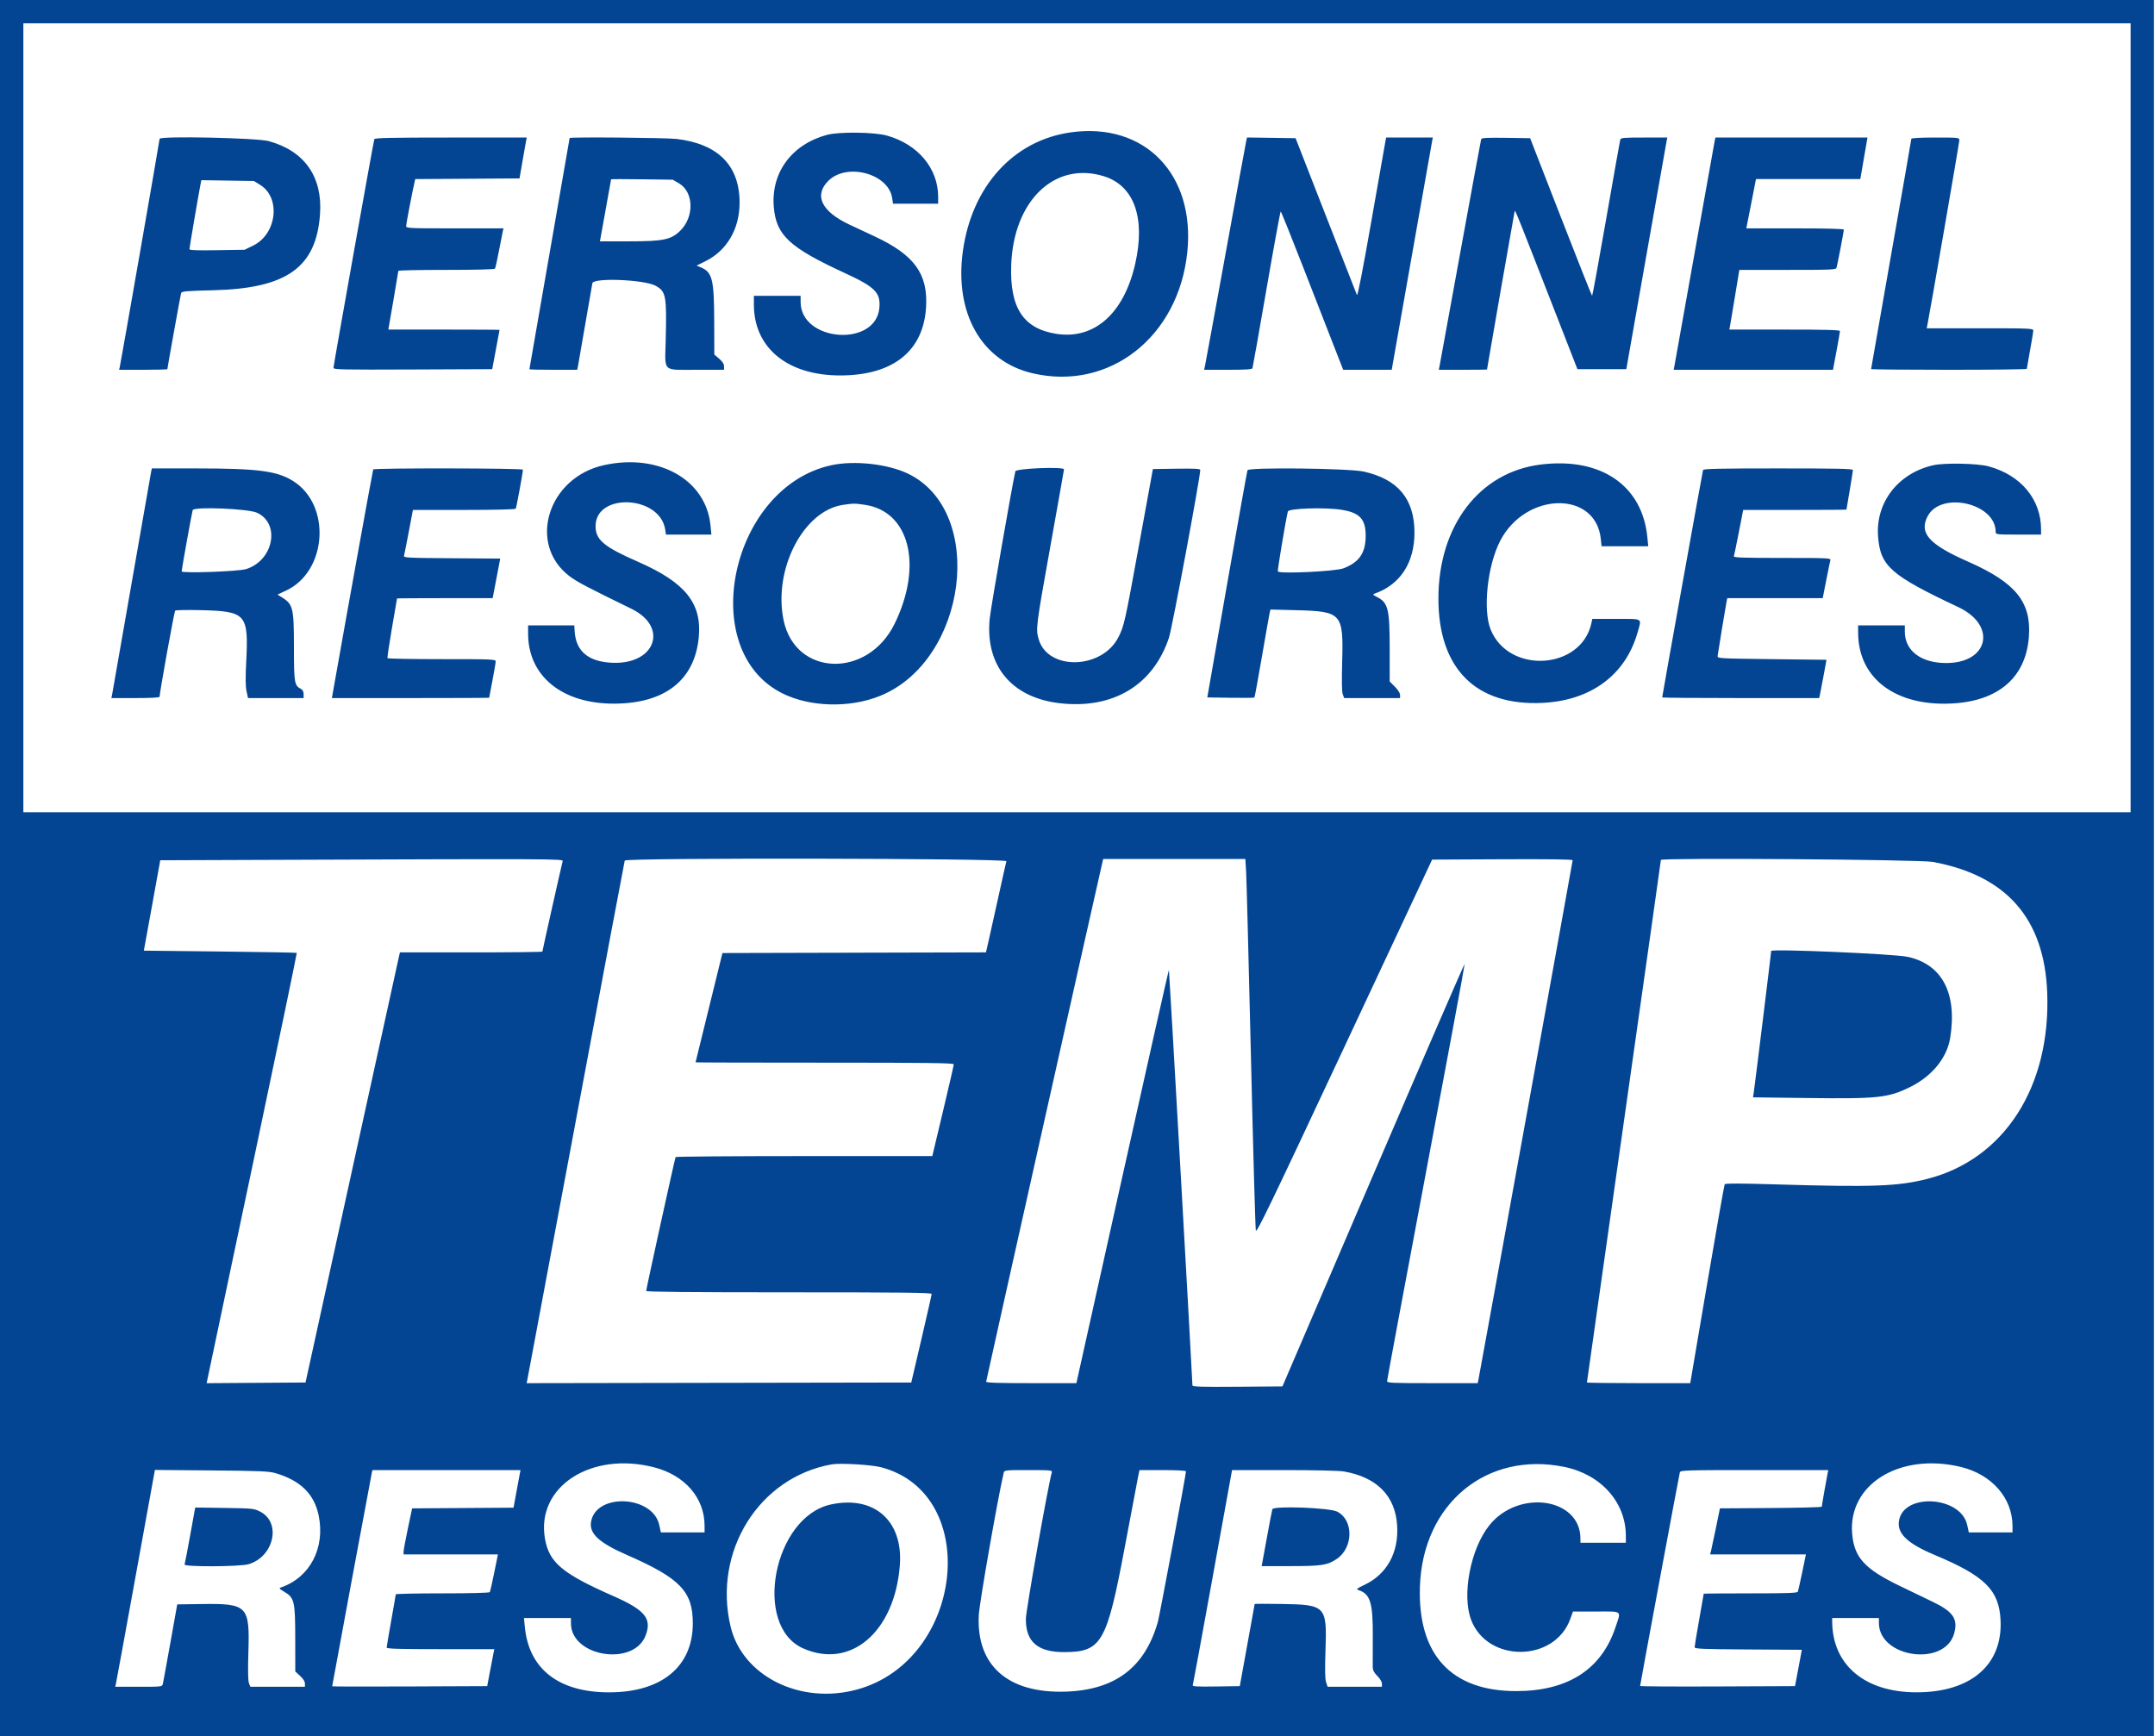 <svg width="1184" height="954" viewBox="0 0 1184 954" fill="none" xmlns="http://www.w3.org/2000/svg">
<g clip-path="url(#clip0_1_57)">
<path fill-rule="evenodd" clip-rule="evenodd" d="M0 476.938V953.876H591.715H1183.43V476.938V0H591.715H0V476.938ZM1170.6 229.559V446.284H591.715H12.831V229.559V12.831H591.715H1170.6V229.559ZM588.328 72.719C556.859 77.127 533.986 102.284 529.026 137.926C524.27 172.119 539.306 198.527 567.254 205.081C609.486 214.987 647.587 185.135 652.34 138.416C656.69 95.631 628.838 67.043 588.328 72.719ZM454.387 74.088C434.96 79.337 423.541 94.829 425.142 113.766C426.448 129.255 433.681 135.978 464.103 149.999C480.843 157.712 483.902 160.797 483.14 169.187C481.171 190.928 439.918 187.825 439.874 165.931L439.868 162.544H427.033H414.202V167.386C414.202 191.234 432.833 206.411 461.967 206.287C490.844 206.166 507.478 192.759 508.812 168.532C509.819 150.331 502.276 140.027 480.502 129.863C477.17 128.309 471.002 125.425 466.797 123.455C451.359 116.226 447.064 107.393 455.09 99.368C465.243 89.214 488.166 95.383 490.175 108.813L490.643 111.929H503.041H515.436V108.157C515.436 92.515 504.369 79.283 487.274 74.483C480.406 72.553 460.933 72.321 454.387 74.088ZM87.686 76.275C87.686 77.226 66.413 199.131 65.821 201.576L65.433 203.18H78.7C85.996 203.18 91.964 203.015 91.964 202.814C91.964 202.104 99.168 162.169 99.499 161.042C99.792 160.049 102.103 159.845 117.111 159.479C157.585 158.489 173.755 146.966 175.834 117.63C177.282 97.14 167.3 82.927 147.673 77.541C141.125 75.743 87.686 74.613 87.686 76.275ZM205.657 76.459C205.192 77.726 183.219 200.742 183.219 202.082C183.219 203.075 187.783 203.171 226.828 203.008L270.437 202.824L272.439 192.128C273.541 186.249 274.448 181.357 274.458 181.258C274.464 181.159 260.719 181.08 243.915 181.08H213.36L216.107 165.218C217.619 156.493 218.857 149.114 218.86 148.822C218.86 148.526 230.715 148.287 245.198 148.287C261.992 148.287 271.695 148.029 271.975 147.574C272.216 147.179 273.194 142.771 274.142 137.77C275.091 132.772 276.043 127.959 276.253 127.078L276.635 125.473H249.887C224.371 125.473 223.142 125.413 223.142 124.159C223.142 123.038 226.637 104.821 227.777 99.995L228.155 98.398L256.797 98.213L285.439 98.025L287.034 88.759C287.913 83.659 288.807 78.608 289.017 77.529L289.405 75.568H247.697C214.977 75.568 205.915 75.762 205.657 76.459ZM312.968 75.835C312.968 75.982 307.995 104.56 301.919 139.339C295.839 174.121 290.867 202.716 290.867 202.878C290.867 203.043 296.778 203.18 304 203.18H317.13L317.545 201.22C317.771 200.141 319.567 189.795 321.533 178.228C323.499 166.66 325.273 156.474 325.469 155.592C326.168 152.466 354.154 153.625 360.263 157.034C365.942 160.205 366.347 162.442 365.746 187.14C365.316 204.778 363.65 203.18 382.501 203.18H397.803V201.296C397.803 200.004 396.961 198.683 395.131 197.097L392.456 194.783L392.4 176.346C392.329 153.335 391.36 149.506 384.926 146.842L382.718 145.925L387.585 143.519C399.342 137.706 406.306 125.833 406.343 111.525C406.405 91.038 394.67 79.092 371.781 76.345C366.007 75.651 312.968 75.192 312.968 75.835ZM684.759 77.156C684.545 78.047 679.411 106.047 673.352 139.374C667.286 172.702 662.152 200.694 661.939 201.576L661.555 203.18H674.68C684.53 203.18 687.889 202.957 688.137 202.289C688.317 201.799 691.785 182.229 695.841 158.801C699.897 135.373 703.412 116.204 703.647 116.204C703.885 116.204 709.481 130.079 716.076 147.039C722.674 163.996 730.301 183.566 733.026 190.527L737.977 203.18H751.307H764.637L775.551 141.335C781.555 107.32 786.637 78.608 786.841 77.529L787.219 75.568H774.393H761.565L761.194 77.529C760.989 78.608 757.509 98.366 753.462 121.44C748.644 148.905 745.904 162.936 745.523 162.076C745.204 161.354 737.491 141.672 728.384 118.343L711.822 75.925L698.482 75.73L685.14 75.536L684.759 77.156ZM813.792 76.443C813.612 76.943 808.482 104.78 802.385 138.305C796.291 171.83 791.123 200.141 790.903 201.22L790.504 203.18H803.75C811.033 203.18 816.997 203.098 816.997 202.999C816.997 202.496 832.017 116.459 832.212 115.857C832.442 115.135 834.64 120.641 854.993 172.88L866.66 202.824H880.095H893.534L904.405 141.157C910.39 107.24 915.459 78.608 915.667 77.529L916.054 75.568H903.287C891.735 75.568 890.49 75.689 890.18 76.816C889.991 77.503 886.523 97.073 882.467 120.304C878.414 143.534 874.937 162.541 874.742 162.535C874.543 162.531 866.802 143.041 857.538 119.225L840.687 75.925L827.398 75.73C817.148 75.581 814.04 75.746 813.792 76.443ZM942.131 77.172C941.933 78.054 936.948 105.884 931.049 139.018C925.154 172.151 920.153 200.141 919.937 201.22L919.54 203.18H963.314H1007.08L1009 192.956C1010.05 187.331 1010.91 182.36 1010.91 181.904C1010.91 181.293 1003.06 181.08 980.517 181.08H950.133L950.51 179.119C950.721 178.04 951.953 170.661 953.251 162.722L955.613 148.287H982.14C1006.79 148.287 1008.7 148.198 1009.04 147.039C1009.54 145.374 1013.05 127.084 1013.05 126.18C1013.05 125.725 1003.52 125.473 986.255 125.473H959.465L959.849 123.512C960.063 122.433 961.258 116.338 962.506 109.968L964.775 98.382H993.436H1022.1L1023.66 89.294C1024.52 84.293 1025.41 79.162 1025.63 77.885L1026.04 75.568H984.264H942.497L942.131 77.172ZM1050.12 76.284C1050.12 76.676 1045.15 105.206 1039.07 139.686C1032.99 174.163 1028.02 202.556 1028.02 202.776C1028.02 202.999 1047.27 203.18 1070.79 203.18C1094.32 203.18 1113.57 202.938 1113.57 202.646C1113.58 202.353 1114.38 197.779 1115.35 192.485C1116.32 187.195 1117.12 182.302 1117.12 181.615C1117.13 180.446 1115.26 180.367 1087.84 180.367H1058.56L1058.97 178.406C1060.19 172.593 1076.5 78.331 1076.5 77.067C1076.5 75.6 1076.23 75.568 1063.31 75.568C1054.98 75.568 1050.12 75.832 1050.12 76.284ZM606.516 96.847C623.15 102.026 629.467 119.779 623.679 145.078C617.462 172.272 601.252 186.653 580.454 183.435C562.3 180.625 554.778 169.245 555.571 145.791C556.776 110.261 579.491 88.437 606.516 96.847ZM373.097 100.769C381.126 105.486 381.535 118.967 373.881 126.623C368.787 131.715 364.57 132.6 345.459 132.6H329.618L332.671 115.669C334.349 106.358 335.736 98.636 335.752 98.515C335.767 98.391 343.397 98.391 352.711 98.515L369.642 98.738L373.097 100.769ZM142.958 101.597C154.392 108.67 152.113 128.52 139.132 134.915L134.418 137.235L119.25 137.474C108.011 137.652 104.086 137.499 104.086 136.882C104.086 136.045 109.427 104.786 110.217 101.004L110.637 98.993L125.063 99.222L139.492 99.451L142.958 101.597ZM331.859 255.562C301.005 262.336 289.641 298.936 312.91 316.597C316.972 319.678 322.397 322.533 346.92 334.491C367.561 344.555 360.074 365.288 336.21 364.149C323.115 363.526 316.34 357.742 315.712 346.654L315.538 343.623H302.848H290.153V348.109C290.153 371.416 308.724 386.613 337.207 386.613C365.353 386.613 381.832 373.642 383.947 349.819C385.591 331.327 376.379 319.975 350.546 308.66C331.76 300.432 327.224 296.628 327.224 289.097C327.224 270.564 362.452 272.137 365.437 290.803L365.907 293.719H378.38H390.858L390.36 288.635C387.889 263.587 361.997 248.948 331.859 255.562ZM456.62 255.642C401.426 267.757 382.281 357.142 429.783 380.925C445.002 388.542 466.884 389.115 483.58 382.328C531.49 362.864 541.842 281.136 499.037 260.321C487.871 254.894 469.343 252.847 456.62 255.642ZM846.382 255.25C812.801 259.465 790.386 288.798 790.29 328.655C790.201 367.307 810.82 388.01 847.592 386.189C874.141 384.87 893.094 370.821 899.702 347.546C902.018 339.387 903.074 340.059 887.988 340.059H874.853L874.354 342.375C868.793 368.066 828.952 370.58 818.985 345.871C814.603 335.015 817.245 310.59 824.258 297.109C838.309 270.1 876.76 269.418 879.516 296.131L879.931 300.136H892.756H905.582L905.086 295.119C902.275 266.598 879.457 251.1 846.382 255.25ZM1062.23 255.604C1042.89 259.923 1030.35 276.144 1031.86 294.903C1033.16 311.141 1038.76 316.052 1076.01 333.615C1097.2 343.607 1092.67 364.297 1069.29 364.297C1055.45 364.297 1046.55 357.55 1046.55 347.063V343.623H1033.72H1020.89L1020.9 347.725C1020.96 371.487 1039.53 386.737 1068.3 386.638C1096.35 386.542 1112.95 373.41 1114.71 349.908C1116.14 330.816 1107.51 320.137 1081.33 308.603C1059.86 299.149 1054.28 292.926 1059.03 283.74C1066.32 269.629 1096.46 276.437 1096.46 292.197C1096.46 293.693 1096.67 293.719 1108.93 293.719H1121.41V291C1121.41 274.346 1110.38 261.069 1092.54 256.221C1086.53 254.591 1068.43 254.222 1062.23 255.604ZM83.077 258.965C82.88 259.847 78.061 287.356 72.369 320.096C66.674 352.841 61.833 380.507 61.606 381.588L61.196 383.548H74.441C83.067 383.548 87.686 383.291 87.686 382.811C87.686 380.532 95.73 336.036 96.236 335.516C96.567 335.176 103.042 335.055 110.621 335.247C135.23 335.872 136.602 337.439 135.284 363.402C134.825 372.428 134.873 377.135 135.453 379.804L136.267 383.548H151.543H166.819V381.433C166.819 380.049 166.329 379.055 165.393 378.556C161.72 376.59 161.519 375.404 161.494 355.454C161.468 333.627 161.054 332.011 154.478 327.93L152.473 326.689L157.168 324.493C179.711 313.944 182.124 277.66 161.166 264.367C152.288 258.736 141.768 257.364 107.485 257.361H83.437L83.077 258.965ZM205.049 257.931C204.791 258.351 190.174 339.186 182.754 381.228L182.347 383.548H225.555C249.323 383.548 268.769 383.467 268.769 383.368C268.772 383.269 269.575 379.033 270.552 373.952C271.532 368.874 272.331 364.139 272.331 363.437C272.331 362.229 270.714 362.161 242.788 362.161C226.538 362.161 213.093 361.916 212.911 361.622C212.727 361.325 213.825 353.869 215.346 345.047C216.871 336.225 218.125 328.927 218.135 328.831C218.141 328.732 229.97 328.655 244.415 328.655H270.679L272.758 317.78L274.836 306.91L248.231 306.722C223.349 306.547 221.646 306.454 221.986 305.296C222.184 304.615 223.361 298.684 224.606 292.114L226.863 280.174H254.9C271.959 280.174 283.106 279.907 283.361 279.493C283.755 278.853 287.301 259.564 287.301 258.055C287.301 257.208 205.574 257.084 205.049 257.931ZM557.859 258.965C556.144 266.27 544.415 333.578 543.786 339.703C541.133 365.703 555.738 383.374 582.383 386.39C611.576 389.697 633.554 376.485 642.248 350.398C643.995 345.143 659.443 262.317 659.443 258.182C659.443 257.545 656.154 257.38 646.432 257.523L633.421 257.717L625.872 299.066C617.957 342.424 617.66 343.753 614.505 350.042C605.593 367.778 575.862 368.666 570.716 351.345C569.006 345.592 569.152 344.412 577.094 300.136C581.209 277.198 584.575 258.192 584.581 257.896C584.597 256.291 558.237 257.345 557.859 258.965ZM685.388 258.373C685.14 259.016 680.074 287.362 674.126 321.366L663.31 383.192L676.095 383.384C683.124 383.492 689.02 383.436 689.199 383.257C689.379 383.08 691.249 372.887 693.358 360.606C695.466 348.326 697.377 337.52 697.6 336.591L698.008 334.903L712.054 335.262C737.237 335.906 738.144 336.919 737.419 363.585C737.128 374.463 737.237 380.256 737.766 381.588L738.54 383.548H753.883H769.229V381.848C769.229 380.817 768.111 379.03 766.377 377.299L763.525 374.447L763.522 356.72C763.519 334.495 762.714 331.194 756.521 327.986C754.199 326.781 754.066 326.571 755.329 326.128C769.303 321.223 777.137 309.202 777.137 292.649C777.137 274.18 768.08 263.275 749.269 259.105C741.095 257.291 686.044 256.66 685.388 258.373ZM935.688 258.252C935.4 259.057 913.239 382.408 913.239 383.207C913.239 383.393 932.641 383.548 956.353 383.548H999.474L999.855 381.944C1000.07 381.061 1000.97 376.327 1001.88 371.425L1003.51 362.517L973.526 362.161C944.061 361.808 943.54 361.777 943.701 360.377C943.93 358.408 948.104 333.027 948.597 330.615L948.999 328.655H975.22H1001.44L1003.36 318.848C1004.42 313.458 1005.45 308.485 1005.65 307.801C1005.99 306.626 1004.4 306.553 979.155 306.553C957.97 306.553 952.362 306.365 952.622 305.662C952.799 305.172 954.025 299.235 955.344 292.471L957.744 280.174H986.107C1001.71 280.174 1014.48 280.095 1014.48 279.996C1014.48 279.897 1015.28 275.167 1016.26 269.482C1017.23 263.794 1018.02 258.742 1018.03 258.252C1018.03 257.548 1009.36 257.361 977.022 257.361C944.853 257.361 935.939 257.555 935.688 258.252ZM475.133 277.357C499.734 280.913 507.193 310.705 491.504 342.75C476.693 372.989 436.954 371.71 430.526 340.783C424.73 312.894 441.376 280.578 463.184 277.389C468.925 276.549 469.528 276.545 475.133 277.357ZM141.217 281.721C154.192 287.696 150.283 307.951 135.243 312.671C131.002 314.003 99.808 315.102 99.808 313.922C99.808 312.798 105.486 281.298 105.875 280.267C106.629 278.265 136.376 279.49 141.217 281.721ZM737.317 280.139C747.108 281.744 750.341 285.28 750.328 294.378C750.316 303.816 746.808 308.947 738.097 312.269C733.648 313.965 702.867 315.408 702.074 313.953C701.789 313.427 706.344 286.102 707.561 281.066C707.991 279.27 728.177 278.643 737.317 280.139ZM309.135 473.195C308.625 474.944 297.997 522.325 297.997 522.848C297.997 523.084 280.388 523.279 258.863 523.279H219.73L219.348 524.883C219.138 525.765 209.932 567.709 198.89 618.094C187.85 668.481 176.353 720.931 173.338 734.654L167.86 759.608L140.692 759.794L113.524 759.98L114.533 755.162C115.09 752.508 126.298 699.377 139.438 637.084C152.581 574.794 163.206 523.703 163.05 523.548C162.894 523.393 143.923 523.056 120.89 522.796L79.012 522.328L79.369 520.486C79.566 519.473 81.597 508.298 83.885 495.659L88.043 472.668L137.948 472.482C307.731 471.845 309.526 471.851 309.135 473.195ZM552.936 473.195C552.725 473.882 550.936 481.821 548.96 490.838C546.982 499.861 544.542 510.844 543.535 515.253L541.705 523.273L469.315 523.452L396.921 523.635L389.552 553.574C385.498 570.044 382.17 583.6 382.151 583.696C382.133 583.795 414.041 583.875 453.056 583.875C509.314 583.875 523.994 584.061 524.016 584.767C524.028 585.256 521.384 596.803 518.133 610.424L512.225 635.192L441.868 635.198C403.173 635.201 371.366 635.446 371.184 635.74C370.803 636.368 355.03 708.186 355.03 709.301C355.03 709.834 378.435 710.06 433.449 710.06C495.715 710.06 511.865 710.242 511.862 710.948C511.856 711.441 509.336 722.591 506.261 735.726L500.666 759.608L394.998 759.788L289.326 759.967L289.749 758.007C289.982 756.927 302.039 692.522 316.545 614.886C331.051 537.253 343.065 473.328 343.248 472.838C343.849 471.213 553.428 471.569 552.936 473.195ZM684.651 479.254C684.886 483.276 686.072 528.75 687.283 580.311C688.496 631.869 689.707 674.965 689.973 676.077C690.379 677.789 697.724 662.567 738.642 575.199L786.835 472.303L825.441 472.117C851.361 471.996 864.047 472.176 864.047 472.662C864.047 473.318 813.272 753.27 812.293 758.004L811.891 759.964H786.996C764.352 759.964 762.101 759.859 762.101 758.791C762.101 758.144 771.74 706.446 783.512 643.908C795.291 581.37 804.834 529.924 804.72 529.58C804.605 529.236 782.029 581.336 754.552 645.351L704.594 761.748L679.879 761.934C660.353 762.082 655.161 761.93 655.151 761.221C655.092 756.945 642.419 533.107 642.23 532.921C642.088 532.785 630.594 583.816 616.682 646.32L591.387 759.964H566.6C548.437 759.964 541.814 759.744 541.814 759.147C541.814 758.512 604.061 480.403 605.736 473.551L606.129 471.947H645.178H684.223L684.651 479.254ZM1061.9 473.566C1102.48 481.053 1123.22 504.756 1124.78 545.427C1126.75 597.227 1101.09 637.028 1058.8 647.757C1042.75 651.826 1028.82 652.34 976.449 650.773C955.895 650.16 947.922 650.141 947.578 650.705C947.315 651.135 942.949 675.894 937.877 705.728L928.653 759.964H900.271C884.659 759.964 871.89 759.791 871.89 759.586C871.89 759.376 881.033 694.835 892.208 616.155C903.383 537.479 912.527 472.832 912.527 472.492C912.527 471.219 1054.74 472.247 1061.9 473.566ZM973.123 522.502C973.123 523.458 963.927 598.1 963.487 600.704L963.116 602.924L992.894 603.296C1031.89 603.782 1037.31 603.209 1049.33 597.323C1061.4 591.415 1069.68 581.311 1071.46 570.329C1075.43 545.793 1067.05 529.806 1048.07 525.712C1040.63 524.109 973.123 521.217 973.123 522.502ZM359.529 806.246C376.342 810.615 387.068 823.044 387.102 838.207L387.108 841.951H375.107H363.099L362.195 837.848C358.64 821.709 327.738 820.115 324.772 835.916C323.533 842.53 328.93 847.574 344.573 854.417C373.803 867.205 380.745 874.478 380.643 892.208C380.51 915.812 363.443 929.795 334.711 929.839C307.18 929.882 290.669 917.171 288.384 894.168L287.871 889H300.776H313.681L313.696 892.029C313.792 910.291 348.153 915.794 354.72 898.599C358.272 889.298 354.42 884.616 336.851 876.887C308.874 864.579 301.699 858.541 299.407 845.375C294.451 816.916 324.738 797.208 359.529 806.246ZM484.168 806.19C539.587 820.855 529.509 912.431 470.724 928.334C439.58 936.756 407.848 920.884 401.398 893.664C391.614 852.376 416.998 811.693 456.976 804.583C461.552 803.766 478.889 804.791 484.168 806.19ZM1077.2 805.971C1094.32 810.067 1105.72 823.081 1105.72 838.532V841.951H1093.72H1081.71L1080.81 837.848C1077.32 822.022 1045.96 820.05 1043.35 835.495C1042.16 842.539 1047.89 848.044 1063.01 854.386C1090.52 865.92 1098.3 873.611 1099.14 890.1C1100.39 914.837 1082.68 929.956 1052.61 929.826C1024.62 929.706 1006.91 914.865 1006.65 891.317L1006.63 889H1019.46H1032.3L1032.3 891.673C1032.33 910.969 1068.69 915.961 1073.69 897.358C1075.81 889.521 1073.09 885.514 1062.03 880.176C1057.64 878.052 1049.38 874.07 1043.7 871.329C1024.53 862.08 1018.77 855.795 1017.62 842.836C1015.19 815.607 1043.71 797.96 1077.2 805.971ZM859.616 806.011C879.662 810.154 893.277 825.469 893.277 843.883V847.654H880.798H868.326L868.323 845.335C868.282 823.05 834.473 818.043 818.375 837.935C808.017 850.735 803.063 876.116 808.231 889.914C817.124 913.657 854.027 913.45 862.718 889.604L864.239 885.436H876.977C891.769 885.436 890.759 884.594 887.533 894.233C879.798 917.32 861.347 929.145 833.036 929.158C797.27 929.179 778.806 909.062 780.137 871.534C781.754 826.128 816.867 797.18 859.616 806.011ZM151.492 809.448C165.056 813.464 172.565 820.808 175.038 832.479C178.839 850.413 170.343 866.74 154.376 872.196C153.17 872.605 153.386 872.915 155.987 874.466C161.799 877.931 162.182 879.519 162.21 900.305L162.235 918.382L164.884 920.813C166.581 922.364 167.532 923.878 167.532 925.015V926.786H152.546H137.557L136.783 924.826C136.261 923.494 136.159 917.921 136.474 907.539C137.241 882.287 135.943 880.959 110.831 881.321L97.376 881.516L93.617 902.547C91.551 914.115 89.685 924.296 89.472 925.182C89.09 926.77 88.972 926.786 76.189 926.786H63.294L63.679 925.182C63.892 924.296 68.801 897.491 74.588 865.613L85.108 807.649L116.163 807.915C143.308 808.15 147.752 808.342 151.492 809.448ZM285.595 809.689C285.379 810.767 284.516 815.415 283.676 820.016L282.151 828.385L254.292 828.574L226.43 828.757L224.094 839.811C222.811 845.886 221.751 851.58 221.738 852.463L221.716 854.067H247.639H273.563L271.535 864.093C270.421 869.608 269.323 874.416 269.097 874.788C268.852 875.184 258.252 875.454 243.059 875.454C228.967 875.454 217.435 875.698 217.435 875.989C217.435 876.284 216.311 882.78 214.942 890.425C213.573 898.07 212.45 904.73 212.45 905.219C212.447 905.919 218.835 906.111 242.015 906.111H271.583L271.109 908.427C270.848 909.703 269.969 914.273 269.157 918.586L267.677 926.43L225.09 926.612C201.668 926.715 182.506 926.674 182.506 926.526C182.506 926.092 203.852 811.095 204.259 809.33L204.632 807.729H245.309H285.99L285.595 809.689ZM577.893 808.974C575.986 815.362 563.693 884.659 563.637 889.356C563.482 902.095 570.127 907.83 584.94 907.74C605.296 907.613 608.101 902.674 618.094 849.432C621.627 830.615 624.859 813.529 625.274 811.47L626.036 807.729H638.821C646.41 807.729 651.6 808.005 651.6 808.404C651.6 810.194 637.121 887.718 636.149 891.137C629.024 916.184 612.7 928.538 585.538 929.446C553.877 930.505 536.42 915.208 537.751 887.576C538.073 880.872 548.18 823.118 551.44 809.33C551.818 807.739 551.917 807.729 565.043 807.729C577.302 807.729 578.237 807.819 577.893 808.974ZM738.265 808.463C756.475 811.625 766.556 821.805 767.615 838.105C768.582 852.927 762.033 864.907 749.78 870.725C745.473 872.772 744.95 873.209 746.281 873.63C752.87 875.723 754.347 880.495 754.239 899.339C754.193 907.182 754.177 914.673 754.205 915.982C754.245 917.719 754.939 919.051 756.756 920.869C758.221 922.333 759.252 924.067 759.252 925.073V926.786H744.334H729.418L728.582 924.25C727.975 922.423 727.889 917.475 728.263 906.489C729.081 882.393 728.378 881.662 704.176 881.287C696.039 881.16 689.37 881.16 689.345 881.287C689.326 881.411 687.478 891.623 685.236 903.971L681.164 926.43L668.082 926.625C657.727 926.776 655.071 926.628 655.331 925.909C655.517 925.411 660.443 898.615 666.286 866.366L676.91 807.729H705.471C721.863 807.729 735.84 808.042 738.265 808.463ZM1004.16 809.33C1003.63 811.795 1000.93 827.212 1000.93 827.834C1000.93 828.138 988.336 828.472 972.947 828.574L944.962 828.757L942.772 839.455C941.565 845.335 940.36 851.029 940.085 852.107L939.589 854.067H965.903H992.209L990.181 863.814C989.067 869.174 987.989 873.983 987.788 874.506C987.497 875.271 982.456 875.454 961.738 875.454C947.612 875.454 936.053 875.55 936.053 875.661C936.053 875.776 934.929 882.195 933.558 889.92C932.186 897.646 931.062 904.448 931.062 905.03C931.062 905.953 934.96 906.117 960.515 906.281L989.971 906.467L988.094 916.447L986.215 926.43L943.667 926.612C920.268 926.715 901.117 926.591 901.117 926.343C901.117 925.553 922.553 810.284 922.943 808.974C923.29 807.807 925.866 807.729 963.918 807.729H1004.52L1004.16 809.33ZM456.44 826.633C424.996 833.463 413.428 893.19 441.144 905.631C467.308 917.373 491.519 896.683 494.386 860.13C496.309 835.606 480.279 821.452 456.44 826.633ZM104.496 843.496C102.981 851.859 101.59 859.102 101.409 859.594C100.896 860.981 131.84 860.845 136.576 859.436C150.541 855.293 154.688 836.526 142.958 830.559C139.533 828.819 138.894 828.751 123.334 828.525L107.253 828.289L104.496 843.496ZM699.049 829.237C698.869 829.757 697.482 837.003 695.959 845.335L693.187 860.486H708.994C726.077 860.486 729.223 860.003 734.326 856.628C743.618 850.481 743.813 835.12 734.654 830.54C730.35 828.388 699.708 827.264 699.049 829.237Z" fill="#034593"/>
</g>
<defs>
<clipPath id="clip0_1_57">
<rect width="1183.44" height="954" fill="white"/>
</clipPath>
</defs>
</svg>
